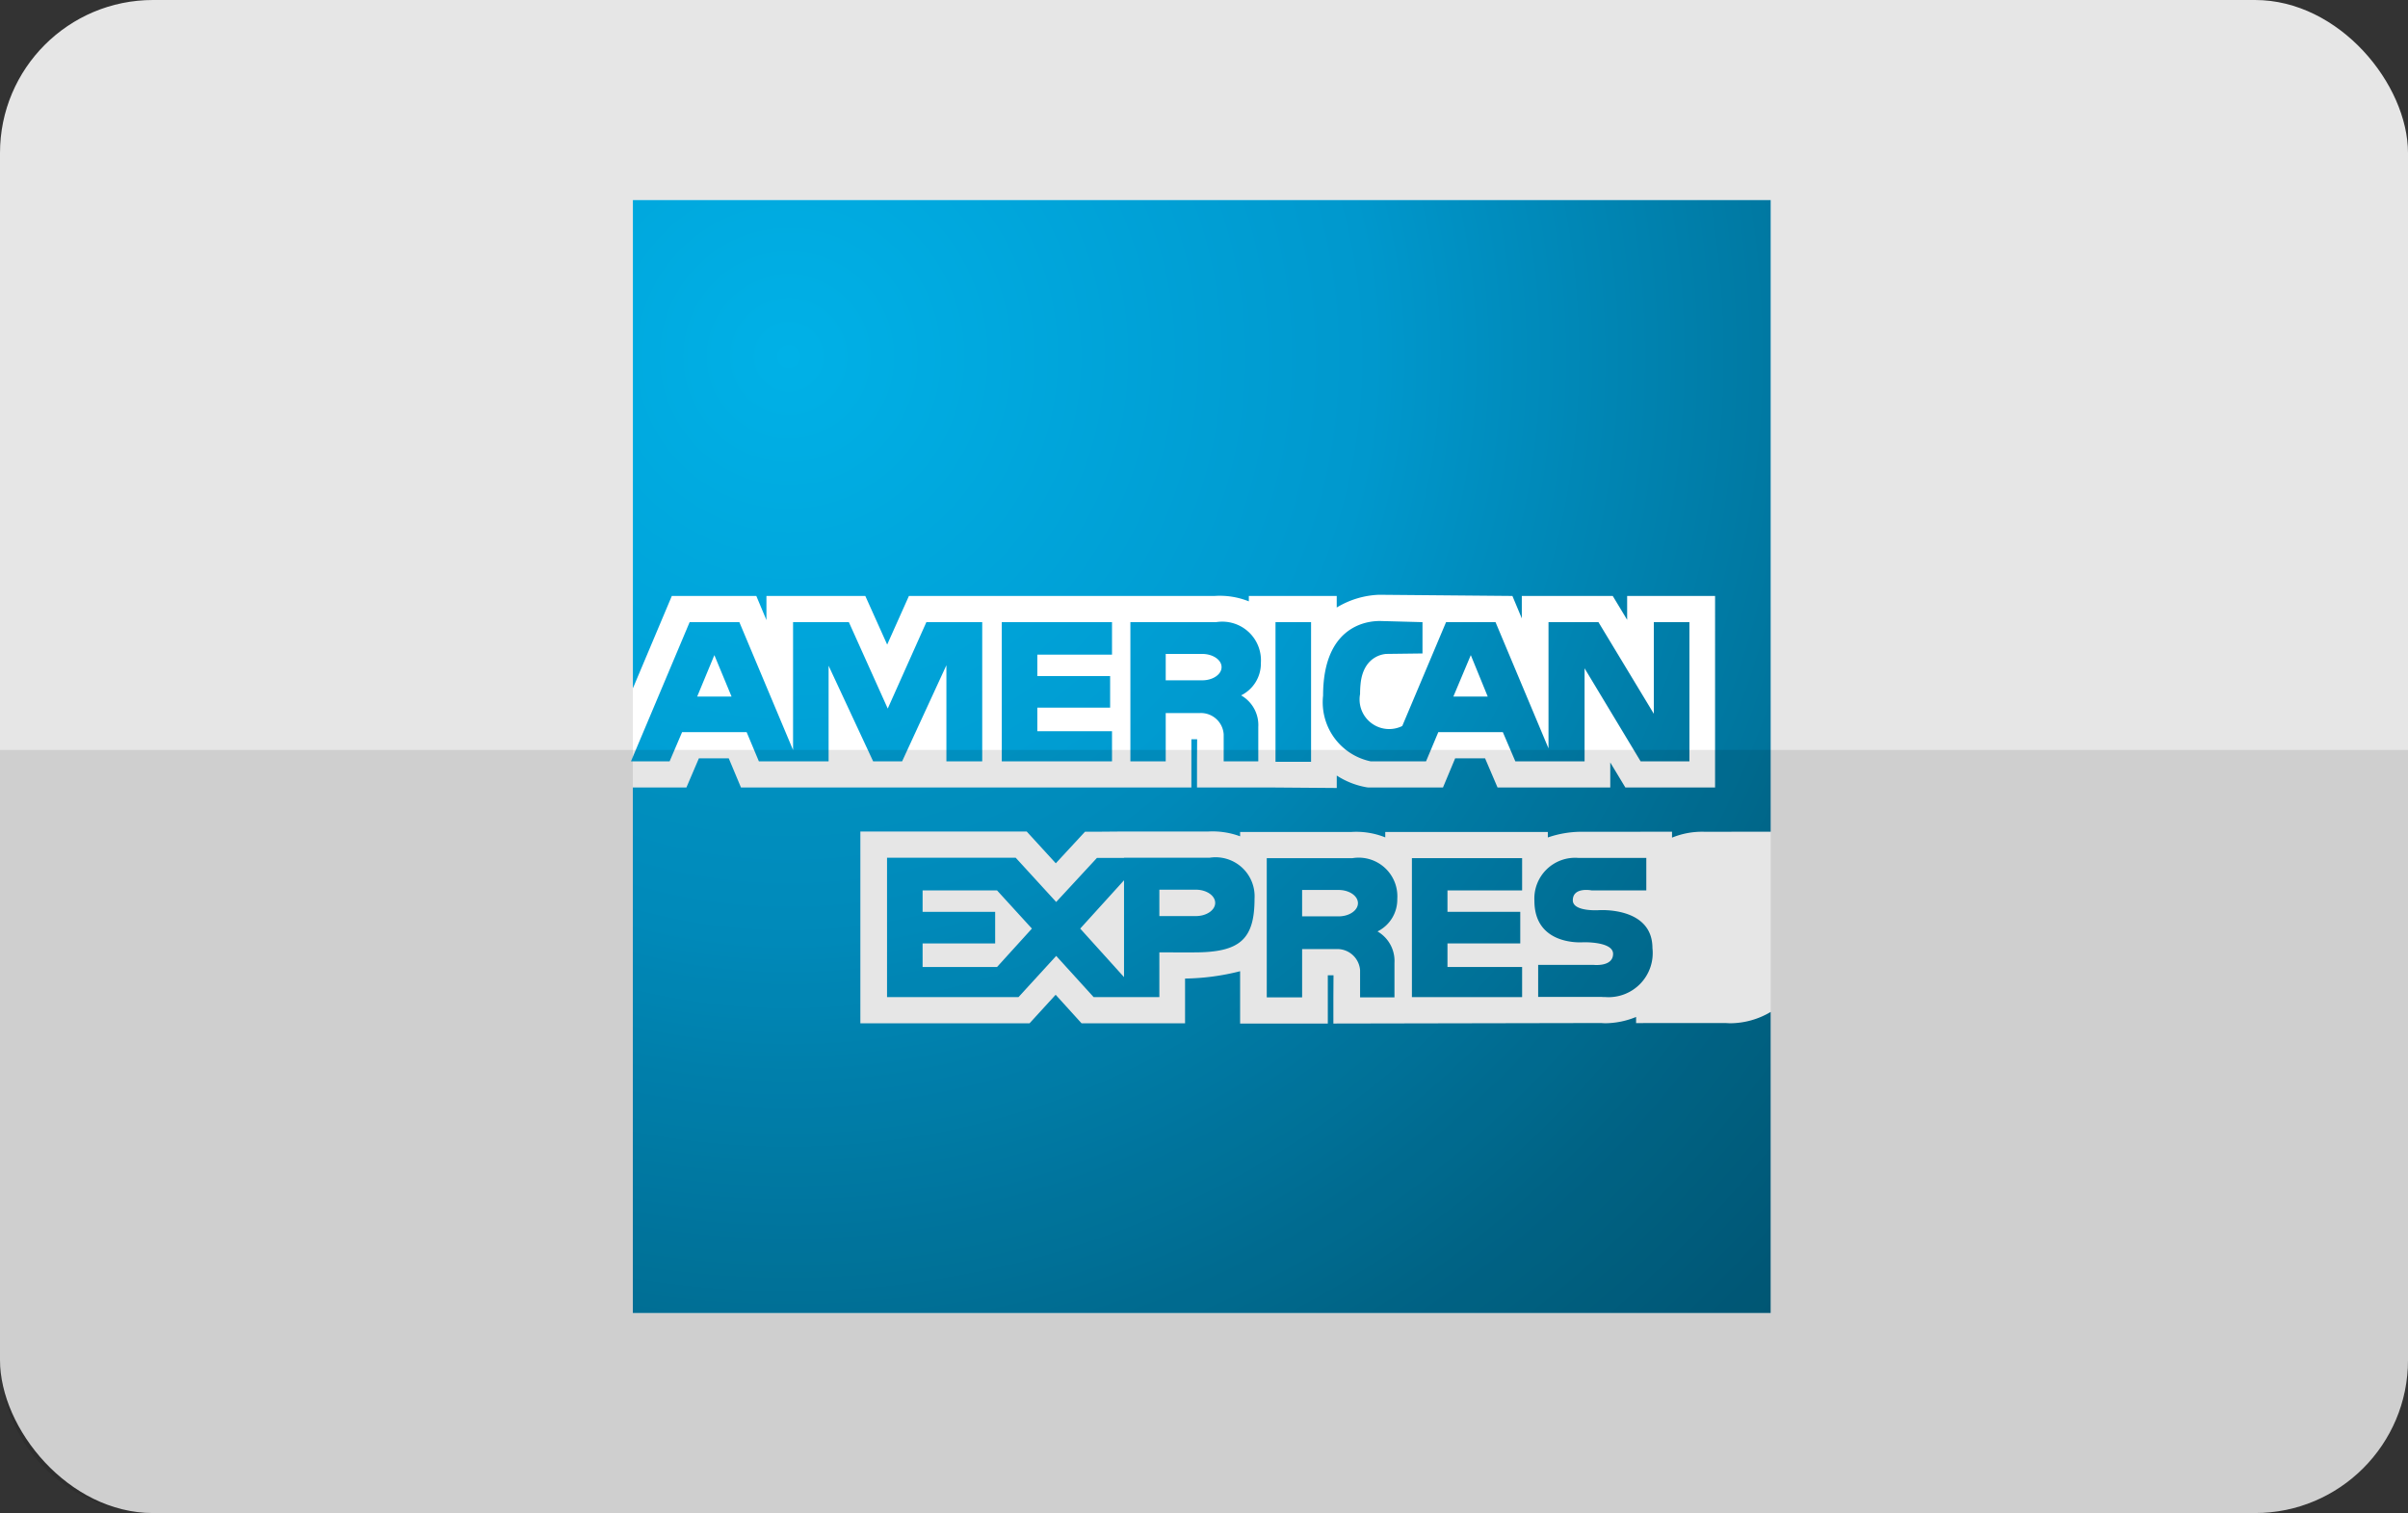 <?xml version="1.0" encoding="UTF-8"?> <svg xmlns="http://www.w3.org/2000/svg" xmlns:xlink="http://www.w3.org/1999/xlink" id="Camada_1" data-name="Camada 1" width="85.585" height="53.783" viewBox="0 0 85.585 53.783"><rect x="0" y="0" width="85.585" height="53.783" fill="#333333" stroke="none"/><defs><style>.cls-1{fill:#e6e6e6;}.cls-2{fill:#fff;}.cls-3{fill:url(#radial-gradient);}.cls-4{fill:url(#radial-gradient-2);}.cls-5{fill:url(#radial-gradient-3);}.cls-6{fill:url(#radial-gradient-4);}.cls-7{fill:url(#radial-gradient-5);}.cls-8{fill:url(#radial-gradient-6);}.cls-9{fill:url(#radial-gradient-7);}.cls-10{fill:url(#radial-gradient-8);}.cls-11{fill:url(#radial-gradient-9);}.cls-12{fill:url(#radial-gradient-10);}.cls-13{opacity:0.1;}</style><radialGradient id="radial-gradient" cx="-164.411" cy="-269.796" r="48.726" gradientTransform="translate(192.443 282.465)" gradientUnits="userSpaceOnUse"><stop offset="0" stop-color="#00b1e7"></stop><stop offset="0.427" stop-color="#0098cd"></stop><stop offset="0.524" stop-color="#008dbe"></stop><stop offset="0.84" stop-color="#006c91"></stop><stop offset="1" stop-color="#005f80"></stop></radialGradient><radialGradient id="radial-gradient-2" cx="28.048" cy="12.671" r="48.726" gradientTransform="matrix(1, 0, 0, 1, 0, 0)" xlink:href="#radial-gradient"></radialGradient><radialGradient id="radial-gradient-3" cx="28.049" cy="12.67" r="48.726" gradientTransform="matrix(1, 0, 0, 1, 0, 0)" xlink:href="#radial-gradient"></radialGradient><radialGradient id="radial-gradient-4" cx="28.049" cy="12.671" r="48.726" gradientTransform="matrix(1, 0, 0, 1, 0, 0)" xlink:href="#radial-gradient"></radialGradient><radialGradient id="radial-gradient-5" cx="28.048" cy="12.671" r="48.726" gradientTransform="matrix(1, 0, 0, 1, 0, 0)" xlink:href="#radial-gradient"></radialGradient><radialGradient id="radial-gradient-6" cx="28.048" cy="12.671" r="48.727" gradientTransform="matrix(1, 0, 0, 1, 0, 0)" xlink:href="#radial-gradient"></radialGradient><radialGradient id="radial-gradient-7" cx="28.048" cy="12.671" r="48.725" gradientTransform="matrix(1, 0, 0, 1, 0, 0)" xlink:href="#radial-gradient"></radialGradient><radialGradient id="radial-gradient-8" cx="28.049" cy="12.67" r="48.727" gradientTransform="matrix(1, 0, 0, 1, 0, 0)" xlink:href="#radial-gradient"></radialGradient><radialGradient id="radial-gradient-9" cx="28.048" cy="12.671" r="48.726" gradientTransform="matrix(1, 0, 0, 1, 0, 0)" xlink:href="#radial-gradient"></radialGradient><radialGradient id="radial-gradient-10" cx="28.048" cy="12.67" r="48.727" gradientTransform="matrix(1, 0, 0, 1, 0, 0)" xlink:href="#radial-gradient"></radialGradient></defs><title>Artboard 8</title><rect class="cls-1" width="85.585" height="53.783" rx="5.438"></rect><rect class="cls-2" x="22.492" y="7.111" width="40.441" height="39.562"></rect><path class="cls-3" d="M61.468,36.373s-.078-.005-.152-.008l-3.166.002V36.149a2.945,2.945,0,0,1-1.111.224s-.077-.005-.152-.008l-9.496.018v-.93s.004-.661.005-.786H47.193v1.716H44.076v-1.86a8.336,8.336,0,0,1-1.957.261v1.591H38.441s-.599-.66-.921-1.015c-.325.356-.928,1.015-.928,1.015H30.579V29.557h5.912l1.034,1.13c.38-.411,1.038-1.122,1.038-1.122H38.97l.963-.008h3.015a2.826,2.826,0,0,1,1.128.171v-.154h3.943a2.773,2.773,0,0,1,1.216.192v-.192h5.778v.195a3.694,3.694,0,0,1,1.126-.202l3.288-.002v.21a2.82,2.82,0,0,1,1.141-.209l2.366-.001V7.111h-40.44V24.468l1.384-3.284h3.003s.346.824.36.858v-.858H30.755s.526,1.171.777,1.729l.773-1.729H43.169a2.771,2.771,0,0,1,1.217.192v-.192h3.124v.411a3.108,3.108,0,0,1,1.506-.453l4.738.042s.325.776.334.798v-.798H57.32s.462.763.512.849v-.849h3.125V27.993H57.769s-.476-.789-.537-.89v.89H53.226s-.343-.803-.444-1.038H51.72c-.096.231-.434,1.038-.434,1.038H48.633l-.066-.009a2.818,2.818,0,0,1-1.056-.416v.442l-2.194-.017H42.544v-.93l.005-.786h-.205V27.993H26.336s-.338-.807-.435-1.038H24.84l-.444,1.038H22.492V46.672H62.933V35.971A2.829,2.829,0,0,1,61.468,36.373Z"></path><path class="cls-4" d="M43.492,27.063V26.1a.811.811,0,0,0-.837-.754H41.432v1.716H40.176V22.115h3.047a1.374,1.374,0,0,1,1.591,1.448,1.262,1.262,0,0,1-.703,1.155,1.214,1.214,0,0,1,.611,1.123v1.222h-1.23m-2.06-2.88H42.73c.377,0,.687-.209.687-.469s-.31-.469-.687-.469H41.432v.938h0"></path><path class="cls-5" d="M58.311,27.063l-1.992-3.307v3.307H53.858l-.444-1.038H51.12l-.436,1.038H48.716a2.145,2.145,0,0,1-1.691-2.336c0-2.746,1.918-2.637,1.984-2.654l1.549.042v1.113l-1.272.016s-.83,0-.93,1.081a3.335,3.335,0,0,0-.016.344,1.052,1.052,0,0,0,1.499,1.138l1.557-3.692h1.758l1.883,4.487V22.115h1.775L58.78,25.372V22.115h1.265v4.948H58.311m-6.656-2.302h1.222l-.602-1.474-.62,1.474h0"></path><path class="cls-6" d="M33.637,27.063V23.647l-1.574,3.416h-1.03l-1.583-3.399v3.399H26.972l-.435-1.038h-2.294l-.444,1.038H22.426l2.085-4.948h1.767l1.909,4.546V22.115H30.17l1.382,3.072,1.373-3.072H34.91v4.948H33.637m-8.858-2.302h1.222L25.39,23.287l-.611,1.474h0"></path><polyline class="cls-7" points="35.605 27.063 35.605 22.115 39.523 22.115 39.523 23.27 36.869 23.27 36.869 24.032 39.456 24.032 39.456 25.154 36.869 25.154 36.869 25.992 39.523 25.992 39.523 27.063 35.605 27.063"></polyline><polyline class="cls-8" points="45.334 27.079 45.334 22.115 46.598 22.115 46.598 27.079 45.334 27.079"></polyline><path class="cls-9" d="M48.34,35.452v-.963a.811.811,0,0,0-.838-.753H46.28v1.716H45.023V30.504h3.048a1.374,1.374,0,0,1,1.591,1.449,1.262,1.262,0,0,1-.703,1.156,1.212,1.212,0,0,1,.603,1.121v1.223H48.34m-2.06-2.88h1.298c.376,0,.686-.209.686-.469s-.31-.469-.686-.469H46.28v.938h0"></path><path class="cls-10" d="M39.967,35.444H38.87l-1.331-1.465-1.34,1.465h-4.672V30.488h4.572l1.44,1.574,1.448-1.566H39.95v-.008h3.048a1.387,1.387,0,0,1,1.591,1.456c0,1.457-.528,1.91-2.152,1.91H41.206V35.444H39.967m-1.574-2.436L39.95,34.733V31.291l-1.557,1.717h0M32.791,34.373H35.437l1.239-1.365L35.437,31.651H32.791v.761H35.37v1.123H32.791v.838h0m8.415-1.81h1.298c.377,0,.686-.209.686-.469s-.31-.469-.686-.469H41.206v.938h0"></path><path class="cls-11" d="M56.905,35.436H54.669V34.297h1.96s.703.084.703-.392c0-.445-1.063-.411-1.063-.411s-1.733.151-1.733-1.474a1.448,1.448,0,0,1,1.565-1.524h2.412v1.155H56.571s-.67-.135-.67.352c0,.409.912.351.912.351s1.918-.142,1.918,1.348a1.569,1.569,0,0,1-1.673,1.74,1.488,1.488,0,0,1-.152-.006"></path><polyline class="cls-12" points="50.182 35.444 50.182 30.504 54.099 30.504 54.099 31.651 51.446 31.651 51.446 32.412 54.033 32.412 54.033 33.535 51.446 33.535 51.446 34.373 54.099 34.373 54.099 35.444 50.182 35.444"></polyline><path class="cls-9" d="M61.334,35.436H59.098V34.297H61.05s.711.084.711-.392c0-.445-1.063-.411-1.063-.411s-1.733.151-1.733-1.474a1.448,1.448,0,0,1,1.565-1.524h2.404v1.155H60.999s-.67-.135-.67.352c0,.409.913.351.913.351s1.917-.142,1.917,1.348a1.569,1.569,0,0,1-1.673,1.74,1.49,1.49,0,0,1-.152-.006"></path><g class="cls-13"><path d="M85.585,26.658H0V48.345a5.438,5.438,0,0,0,5.438,5.438H80.147a5.438,5.438,0,0,0,5.438-5.438V26.658"></path></g></svg> 